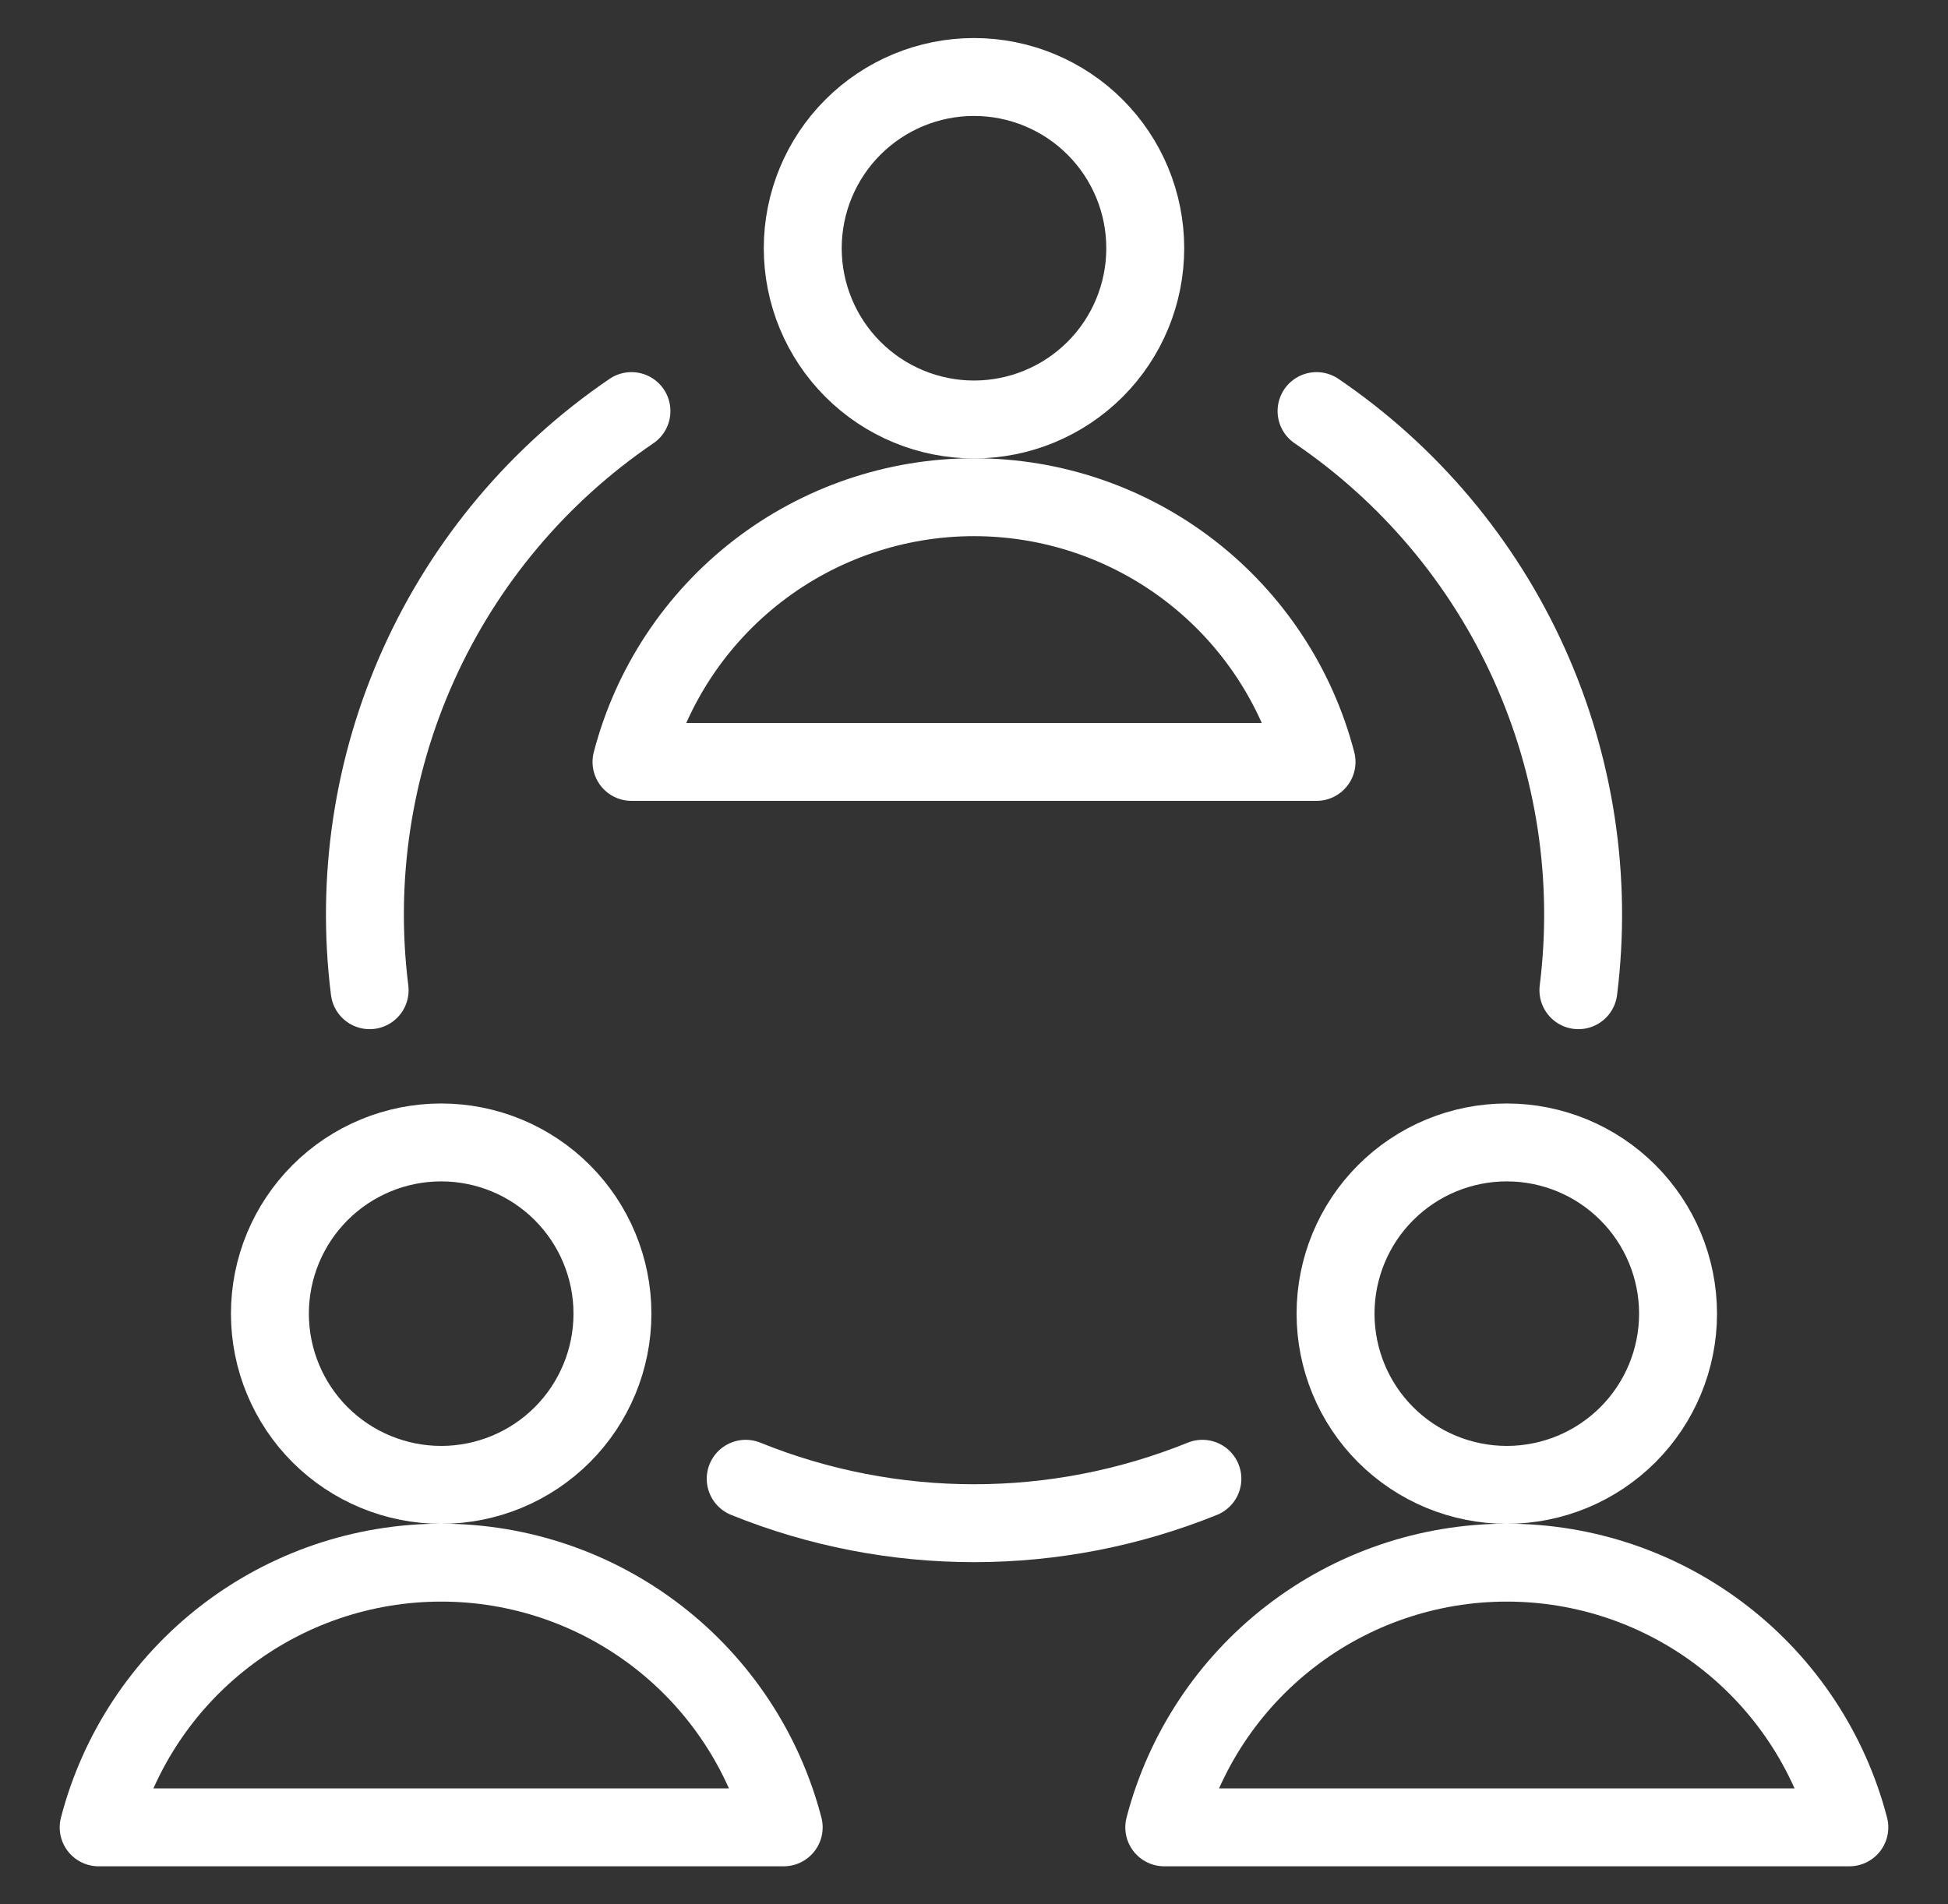<svg width="45" height="44" viewBox="0 0 45 44" fill="none" xmlns="http://www.w3.org/2000/svg">
<rect x="0" y="0" width="45" height="44" fill="#333333" stroke="none"/>
<g id="Frame">
<g id="Group">
<g id="Group_2">
<path id="Vector" d="M18.544 5.735C18.544 6.785 18.961 7.791 19.703 8.533C20.445 9.275 21.451 9.692 22.5 9.692C23.549 9.692 24.556 9.275 25.298 8.533C26.04 7.791 26.456 6.785 26.456 5.735C26.456 4.686 26.04 3.68 25.298 2.938C24.556 2.196 23.549 1.779 22.5 1.779C21.451 1.779 20.445 2.196 19.703 2.938C18.961 3.68 18.544 4.686 18.544 5.735Z" stroke="white" stroke-width="1.8" stroke-linecap="round" stroke-linejoin="round"/>
<path id="Vector_2" d="M30.413 17.604C29.957 15.853 28.933 14.302 27.501 13.195C26.069 12.088 24.31 11.488 22.5 11.488C20.691 11.488 18.932 12.088 17.5 13.195C16.068 14.302 15.044 15.853 14.588 17.604H30.413Z" stroke="white" stroke-width="1.8" stroke-linecap="round" stroke-linejoin="round"/>
</g>
<g id="Group_3">
<path id="Vector_3" d="M6.235 30.352C6.235 31.401 6.652 32.408 7.394 33.15C8.136 33.891 9.142 34.308 10.192 34.308C11.241 34.308 12.247 33.891 12.989 33.15C13.731 32.408 14.148 31.401 14.148 30.352C14.148 29.303 13.731 28.297 12.989 27.555C12.247 26.813 11.241 26.396 10.192 26.396C9.142 26.396 8.136 26.813 7.394 27.555C6.652 28.297 6.235 29.303 6.235 30.352Z" stroke="white" stroke-width="1.8" stroke-linecap="round" stroke-linejoin="round"/>
<path id="Vector_4" d="M18.104 42.221C17.648 40.469 16.624 38.919 15.192 37.812C13.76 36.705 12.002 36.105 10.192 36.105C8.382 36.105 6.623 36.705 5.191 37.812C3.759 38.919 2.735 40.469 2.279 42.221H18.104Z" stroke="white" stroke-width="1.8" stroke-linecap="round" stroke-linejoin="round"/>
</g>
<g id="Group_4">
<path id="Vector_5" d="M30.852 30.352C30.852 31.401 31.268 32.408 32.01 33.15C32.752 33.891 33.758 34.308 34.808 34.308C35.857 34.308 36.863 33.891 37.605 33.15C38.347 32.408 38.764 31.401 38.764 30.352C38.764 29.303 38.347 28.297 37.605 27.555C36.863 26.813 35.857 26.396 34.808 26.396C33.758 26.396 32.752 26.813 32.01 27.555C31.268 28.297 30.852 29.303 30.852 30.352Z" stroke="white" stroke-width="1.8" stroke-linecap="round" stroke-linejoin="round"/>
<path id="Vector_6" d="M42.721 42.221C42.264 40.469 41.24 38.919 39.808 37.812C38.377 36.705 36.618 36.105 34.808 36.105C32.998 36.105 31.239 36.705 29.808 37.812C28.376 38.919 27.352 40.469 26.895 42.221H42.721Z" stroke="white" stroke-width="1.8" stroke-linecap="round" stroke-linejoin="round"/>
</g>
<path id="Vector_7" d="M27.776 34.167C24.392 35.536 20.609 35.536 17.226 34.167" stroke="white" stroke-width="1.8" stroke-linecap="round" stroke-linejoin="round"/>
<path id="Vector_8" d="M30.413 9.498C32.556 10.955 34.255 12.975 35.322 15.337C36.389 17.698 36.784 20.308 36.462 22.879" stroke="white" stroke-width="1.8" stroke-linecap="round" stroke-linejoin="round"/>
<path id="Vector_9" d="M14.587 9.498C12.445 10.955 10.746 12.975 9.678 15.337C8.611 17.698 8.217 20.308 8.539 22.879" stroke="white" stroke-width="1.8" stroke-linecap="round" stroke-linejoin="round"/>
</g>
</g>
</svg>
